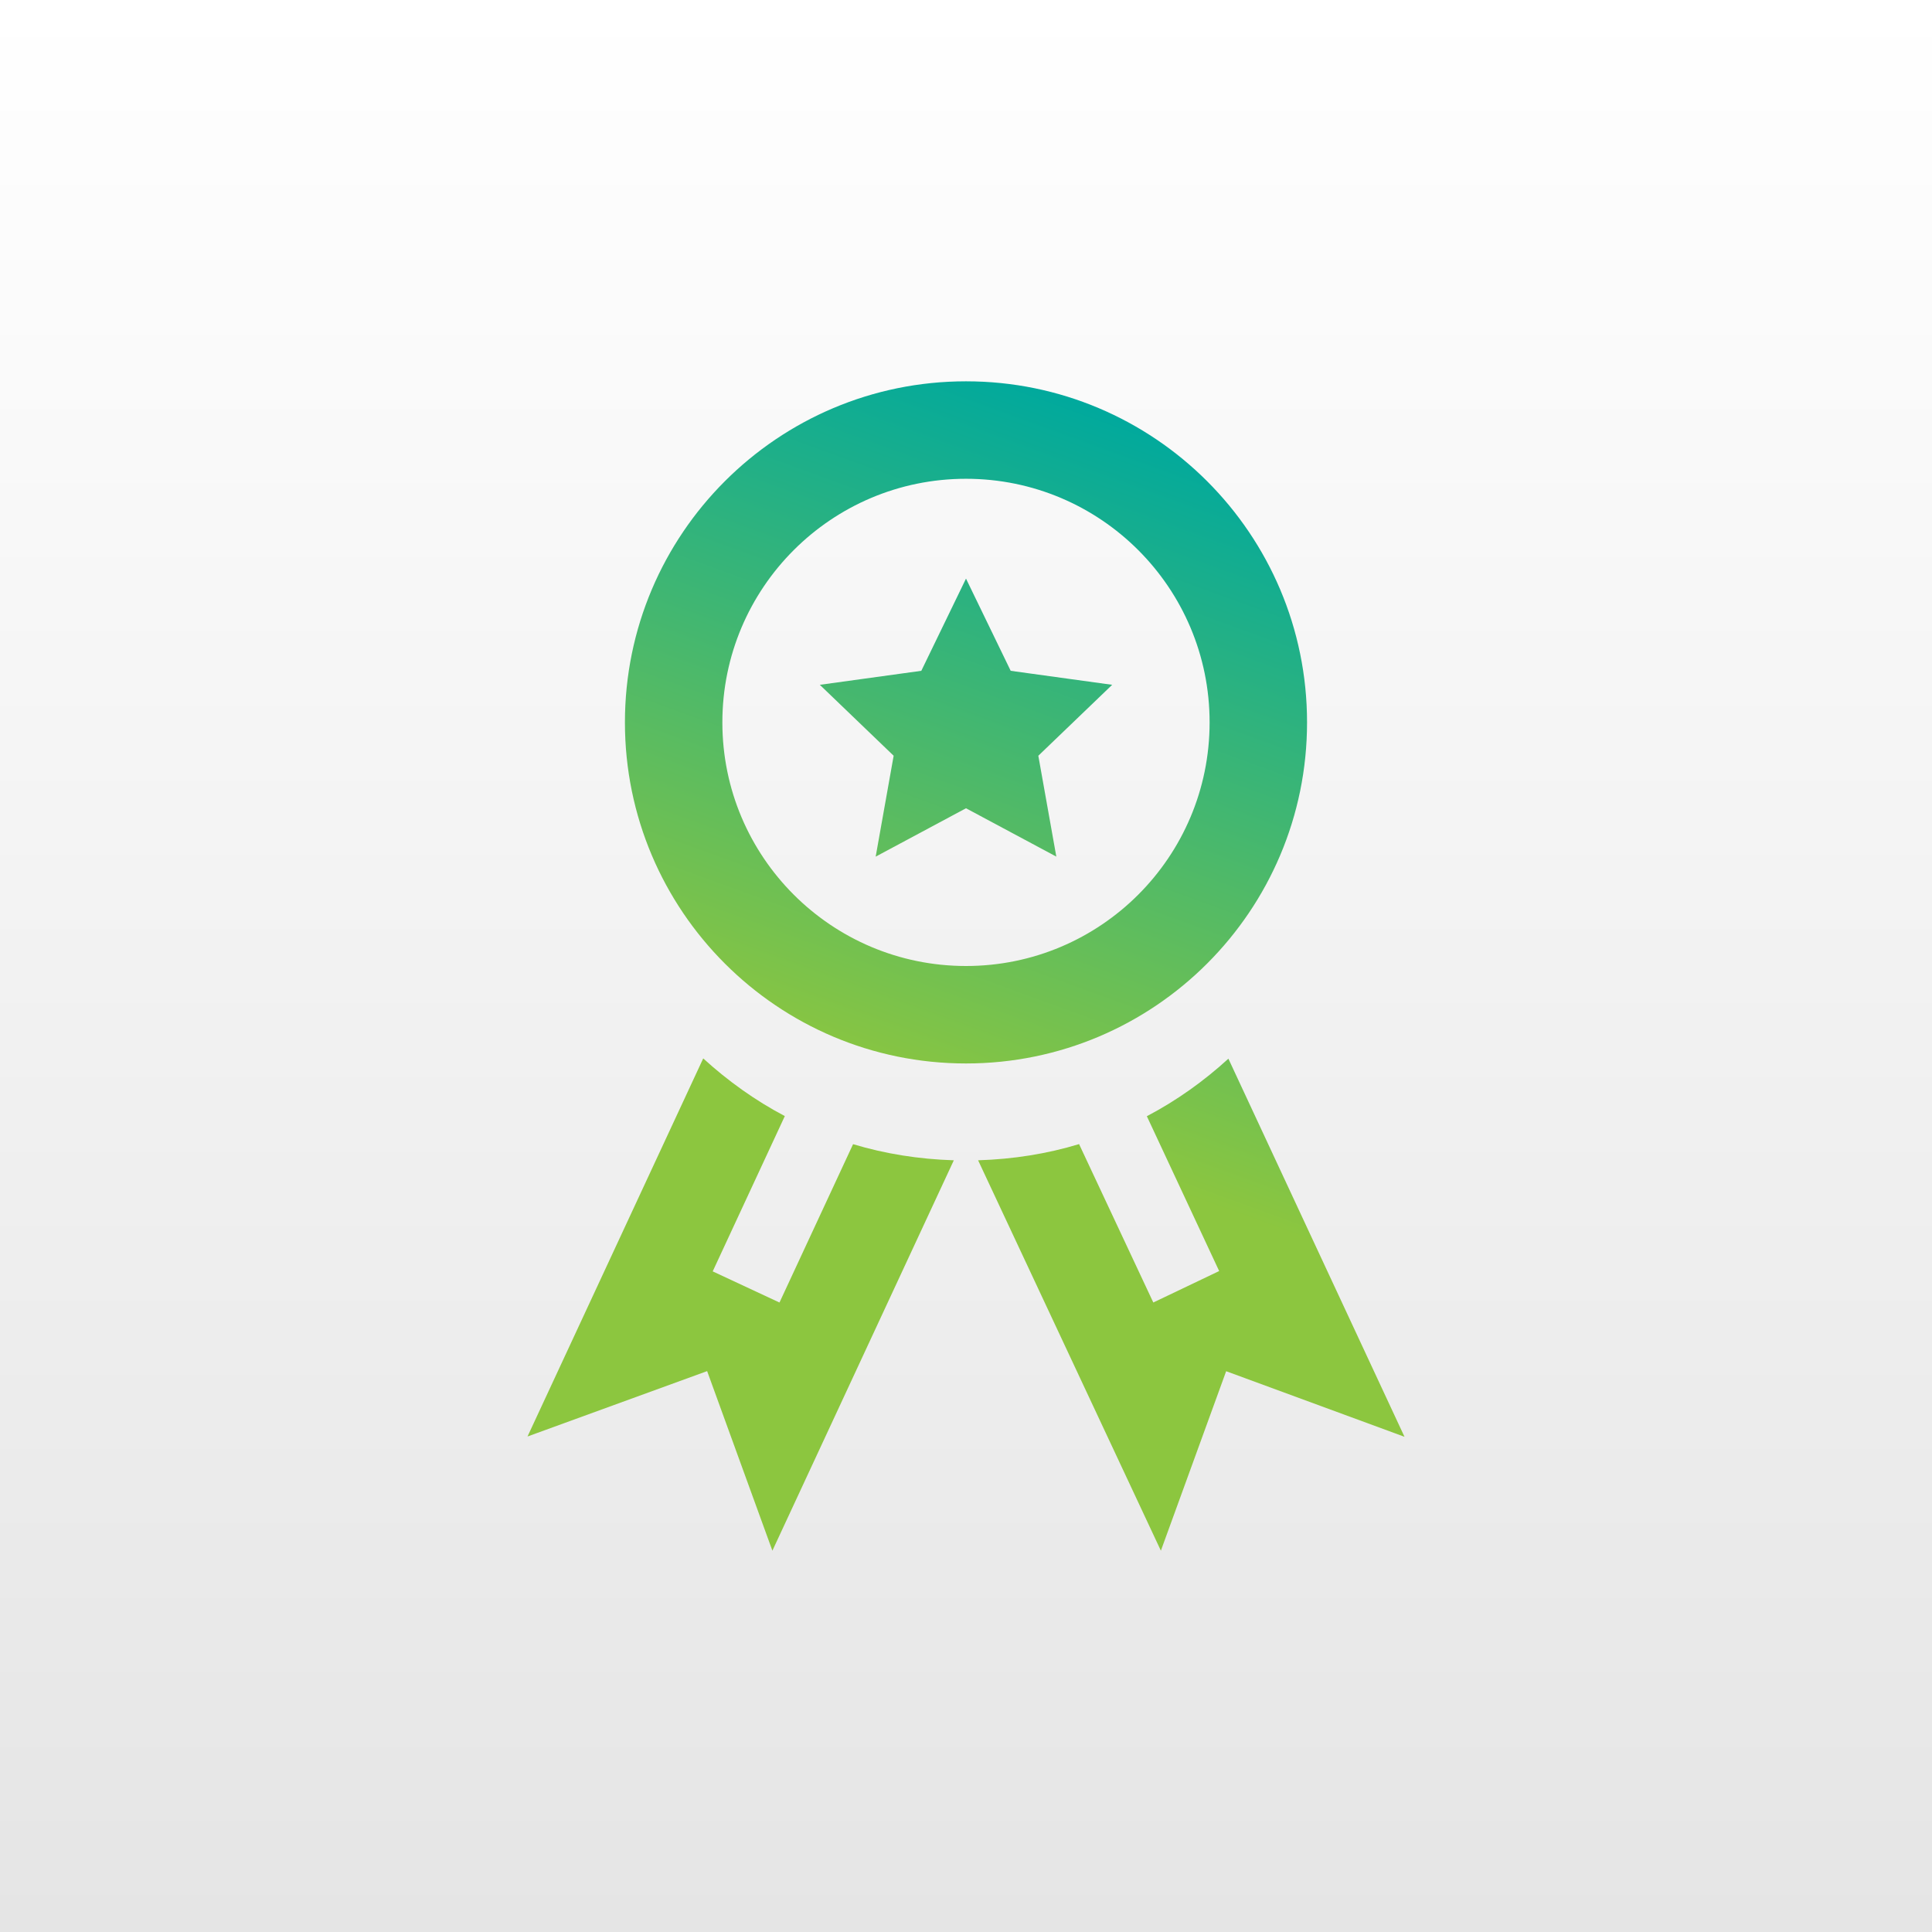 <?xml version="1.0" encoding="utf-8"?>
<!-- Generator: Adobe Illustrator 16.0.0, SVG Export Plug-In . SVG Version: 6.00 Build 0)  -->
<!DOCTYPE svg PUBLIC "-//W3C//DTD SVG 1.1//EN" "http://www.w3.org/Graphics/SVG/1.1/DTD/svg11.dtd">
<svg version="1.1" id="Ebene_1" xmlns="http://www.w3.org/2000/svg" xmlns:xlink="http://www.w3.org/1999/xlink" x="0px" y="0px"
	 width="76px" height="76px" viewBox="0 0 76 76" enable-background="new 0 0 76 76" xml:space="preserve">
<rect x="0" y="0" width="76" height="76" fill="#333333" stroke="none"/>
<linearGradient id="SVGID_1_" gradientUnits="userSpaceOnUse" x1="325.601" y1="455.99" x2="325.601" y2="531.99" gradientTransform="matrix(1 0 0 1 -287.6 -455.99)">
	<stop  offset="0" style="stop-color:#FFFFFF"/>
	<stop  offset="1" style="stop-color:#E5E5E5"/>
</linearGradient>
<rect fill="url(#SVGID_1_)" width="76" height="76"/>
<linearGradient id="award-13_2_" gradientUnits="userSpaceOnUse" x1="48.418" y1="17.927" x2="32.465" y2="61.757">
	<stop  offset="0" style="stop-color:#00A99D"/>
	<stop  offset="0.6" style="stop-color:#8CC63F"/>
</linearGradient>
<path id="award-13_1_" fill="url(#award-13_2_)" d="M38,15c-7.408,0-13.417,6.009-13.417,13.417S30.592,41.834,38,41.834
	s13.416-6.009,13.416-13.417S45.408,15,38,15z M38,38c-5.293,0-9.584-4.29-9.584-9.583c0-5.294,4.291-9.583,9.584-9.583
	s9.583,4.289,9.583,9.583C47.583,33.71,43.293,38,38,38z M40.845,29.729l2.905-2.79l-3.992-0.551L38,22.761l-1.758,3.627
	l-3.992,0.551l2.904,2.79l-0.707,3.969L38,31.795l3.553,1.902L40.845,29.729z M37.521,45.643L30.384,61l-2.567-7.064l-7.066,2.572
	l6.912-14.873c0.968,0.884,2.041,1.653,3.21,2.269l-2.837,6.109l2.627,1.225l2.895-6.229C34.816,45.388,36.146,45.6,37.521,45.643z
	 M55.25,56.52l-7.016-2.58L45.666,61l-7.19-15.357c1.376-0.043,2.71-0.253,3.972-0.637l2.92,6.231L47.959,50l-2.845-6.091
	c1.17-0.614,2.242-1.38,3.208-2.263L55.25,56.52z"/>
</svg>
